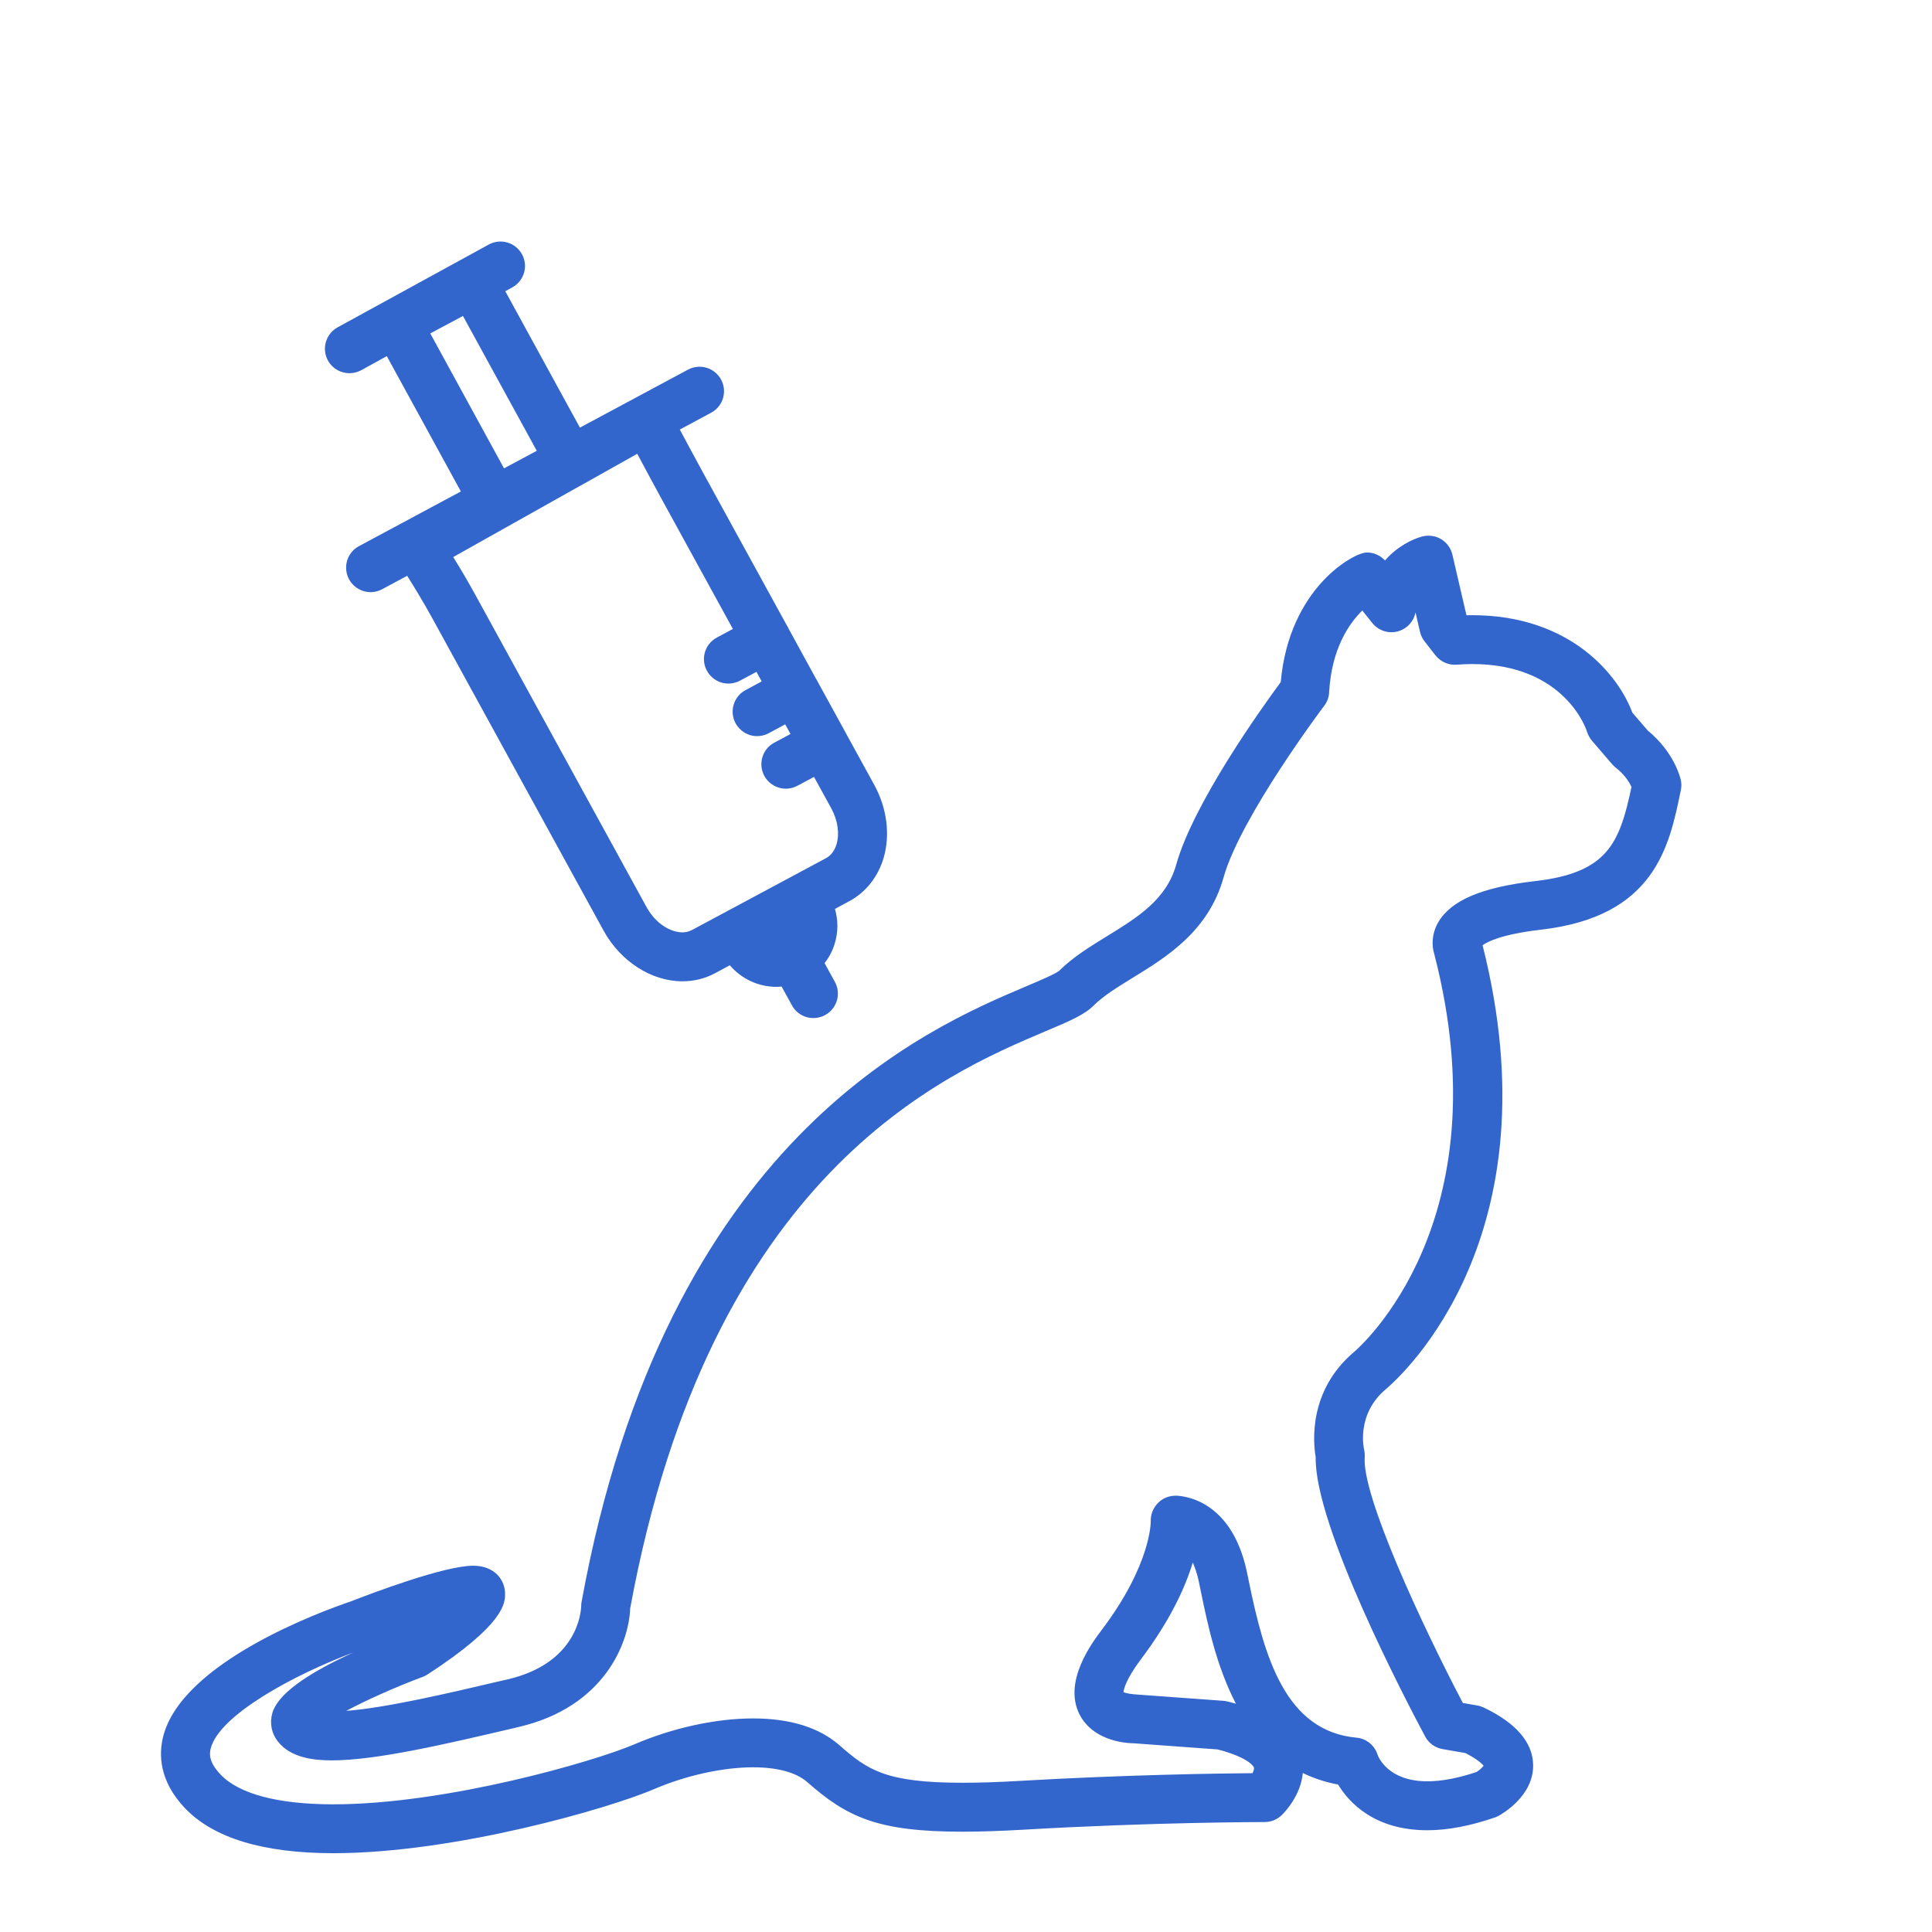 <svg width="24" height="24" viewBox="0 0 24 24" fill="none" xmlns="http://www.w3.org/2000/svg">
<path d="M4.341 4.636C4.392 4.636 4.442 4.623 4.487 4.599L4.805 4.424L5.725 6.105L4.46 6.784C4.424 6.803 4.393 6.829 4.368 6.859C4.343 6.89 4.324 6.926 4.312 6.964C4.301 7.002 4.297 7.042 4.301 7.082C4.305 7.122 4.317 7.16 4.336 7.196C4.374 7.267 4.439 7.319 4.516 7.343C4.593 7.366 4.676 7.358 4.748 7.319L5.058 7.153C5.14 7.283 5.257 7.474 5.373 7.685L7.498 11.561C7.708 11.943 8.092 12.19 8.476 12.19H8.476C8.622 12.19 8.759 12.156 8.884 12.089L9.066 11.991C9.209 12.158 9.419 12.259 9.644 12.259C9.666 12.259 9.687 12.257 9.709 12.255L9.838 12.489C9.876 12.56 9.942 12.612 10.019 12.635C10.097 12.657 10.18 12.648 10.251 12.609C10.398 12.528 10.452 12.344 10.371 12.197L10.243 11.964C10.3 11.891 10.344 11.808 10.371 11.716C10.413 11.575 10.412 11.429 10.372 11.291L10.55 11.195C10.755 11.085 10.905 10.895 10.976 10.66C11.061 10.371 11.019 10.04 10.861 9.751L10.502 9.097C10.502 9.097 10.502 9.097 10.502 9.097C10.502 9.097 10.502 9.096 10.502 9.096L10.149 8.453C10.148 8.45 10.147 8.447 10.145 8.444C10.143 8.44 10.14 8.437 10.138 8.434L9.796 7.809C9.793 7.803 9.792 7.797 9.788 7.791C9.785 7.784 9.78 7.779 9.776 7.772L8.736 5.876C8.63 5.683 8.525 5.485 8.445 5.336L8.834 5.127C8.982 5.048 9.037 4.864 8.958 4.716C8.878 4.568 8.694 4.512 8.546 4.592L7.204 5.312L6.277 3.618L6.364 3.57C6.511 3.489 6.565 3.305 6.484 3.158C6.403 3.011 6.218 2.957 6.071 3.038L4.194 4.066C4.047 4.147 3.993 4.332 4.074 4.479C4.129 4.579 4.233 4.636 4.341 4.636ZM9.104 7.813L8.905 7.92C8.757 7.999 8.701 8.183 8.781 8.331C8.819 8.402 8.884 8.455 8.961 8.479C9.039 8.502 9.122 8.493 9.193 8.455L9.397 8.346L9.462 8.465L9.261 8.573C9.113 8.652 9.058 8.837 9.137 8.984C9.176 9.055 9.241 9.108 9.318 9.132C9.395 9.155 9.479 9.146 9.55 9.108L9.754 8.998L9.82 9.118L9.618 9.226C9.47 9.305 9.415 9.489 9.494 9.637C9.532 9.708 9.597 9.761 9.674 9.784C9.752 9.808 9.835 9.799 9.906 9.761L10.112 9.651L10.327 10.043C10.407 10.189 10.431 10.355 10.392 10.487C10.375 10.543 10.339 10.618 10.262 10.66L8.596 11.553C8.56 11.572 8.52 11.582 8.476 11.582C8.341 11.582 8.151 11.485 8.032 11.269L5.907 7.393C5.819 7.233 5.727 7.075 5.63 6.92L7.185 6.047L7.245 6.014L7.916 5.637C8.01 5.814 8.106 5.991 8.202 6.168L9.104 7.813ZM6.261 5.818L5.345 4.142L5.751 3.925L6.668 5.6L6.261 5.818ZM20.879 9.687C20.871 9.652 20.793 9.341 20.469 9.075L20.277 8.852C20.11 8.398 19.518 7.642 18.286 7.642C18.264 7.642 18.24 7.642 18.217 7.643L18.042 6.89C18.033 6.85 18.016 6.813 17.992 6.78C17.968 6.747 17.938 6.719 17.903 6.698C17.868 6.677 17.83 6.663 17.789 6.658C17.749 6.652 17.708 6.654 17.669 6.664C17.543 6.697 17.353 6.791 17.205 6.962C17.176 6.931 17.141 6.906 17.103 6.889C17.064 6.872 17.022 6.863 16.98 6.863C16.817 6.863 16.013 7.304 15.91 8.473C15.682 8.782 14.825 9.975 14.611 10.742C14.489 11.176 14.131 11.396 13.751 11.63C13.543 11.758 13.327 11.89 13.158 12.059C13.112 12.098 12.916 12.181 12.744 12.254C11.521 12.772 8.272 14.147 7.225 19.897C7.222 19.914 7.22 19.931 7.22 19.948C7.218 20.02 7.178 20.659 6.305 20.862L6.221 20.881C5.549 21.039 4.797 21.215 4.301 21.253C4.552 21.119 4.903 20.961 5.253 20.83C5.273 20.822 5.293 20.812 5.312 20.8C6.274 20.174 6.274 19.911 6.274 19.799C6.274 19.631 6.15 19.45 5.877 19.45C5.518 19.45 4.612 19.794 4.356 19.894C4.008 20.012 2.258 20.645 2.026 21.575C1.972 21.792 1.975 22.121 2.296 22.46C2.649 22.832 3.269 23.021 4.14 23.021C5.658 23.021 7.578 22.46 8.123 22.226C8.518 22.056 8.979 21.954 9.355 21.954C9.658 21.954 9.891 22.018 10.027 22.137C10.521 22.572 10.898 22.754 11.956 22.754C12.172 22.754 12.415 22.746 12.699 22.73C14.319 22.635 15.697 22.634 15.711 22.634C15.79 22.634 15.866 22.603 15.922 22.548C15.951 22.52 16.158 22.311 16.184 22.025C16.315 22.089 16.46 22.138 16.622 22.168C16.758 22.392 17.074 22.736 17.731 22.736C17.984 22.736 18.266 22.682 18.571 22.577C18.586 22.571 18.601 22.565 18.616 22.557C18.661 22.532 19.055 22.308 19.045 21.92C19.038 21.641 18.831 21.402 18.43 21.211C18.404 21.199 18.377 21.19 18.35 21.186L18.172 21.155C17.654 20.169 16.917 18.575 16.953 18.102C16.955 18.07 16.953 18.037 16.945 18.006C16.944 18.001 16.842 17.573 17.213 17.259C17.433 17.073 19.328 15.341 18.417 11.742C18.476 11.699 18.656 11.605 19.142 11.549C20.559 11.386 20.737 10.515 20.88 9.815C20.889 9.773 20.889 9.729 20.879 9.687ZM19.072 10.945C18.405 11.022 18.021 11.186 17.864 11.461C17.782 11.607 17.785 11.754 17.818 11.855C18.674 15.178 16.895 16.731 16.819 16.796C16.252 17.276 16.312 17.917 16.344 18.102C16.326 18.951 17.471 21.136 17.704 21.572C17.726 21.613 17.757 21.648 17.794 21.675C17.832 21.702 17.875 21.72 17.921 21.728L18.203 21.777C18.353 21.853 18.41 21.91 18.43 21.935C18.412 21.958 18.376 21.991 18.343 22.012C18.114 22.089 17.908 22.128 17.731 22.128C17.244 22.128 17.124 21.828 17.113 21.799C17.096 21.742 17.061 21.691 17.015 21.653C16.968 21.615 16.911 21.591 16.851 21.586C15.968 21.505 15.707 20.586 15.515 19.651L15.49 19.53C15.296 18.607 14.672 18.58 14.602 18.58C14.598 18.58 14.591 18.58 14.587 18.581C14.42 18.587 14.29 18.732 14.295 18.898C14.295 18.903 14.303 19.432 13.684 20.25C13.566 20.408 13.205 20.886 13.409 21.295C13.539 21.554 13.835 21.651 14.086 21.656L15.126 21.732C15.467 21.82 15.567 21.924 15.577 21.958C15.581 21.973 15.573 21.999 15.559 22.027C15.153 22.03 13.988 22.046 12.664 22.123C12.392 22.139 12.16 22.146 11.956 22.146C11.002 22.146 10.777 21.987 10.428 21.68C10.175 21.459 9.814 21.347 9.355 21.347C8.893 21.347 8.357 21.464 7.882 21.668C7.388 21.88 5.549 22.414 4.14 22.414C3.453 22.414 2.968 22.285 2.739 22.043C2.597 21.893 2.599 21.793 2.617 21.722C2.721 21.305 3.658 20.801 4.391 20.527C3.786 20.803 3.447 21.055 3.383 21.281C3.348 21.403 3.372 21.53 3.449 21.63C3.614 21.843 3.913 21.868 4.124 21.868C4.672 21.868 5.53 21.667 6.36 21.473L6.443 21.453C7.512 21.205 7.814 20.4 7.828 19.982C8.821 14.575 11.736 13.341 12.982 12.813C13.286 12.685 13.47 12.607 13.586 12.491C13.707 12.37 13.883 12.262 14.07 12.147C14.489 11.89 15.011 11.569 15.198 10.905C15.409 10.148 16.44 8.781 16.45 8.767C16.487 8.719 16.508 8.661 16.511 8.6C16.541 8.057 16.759 7.745 16.923 7.584L17.047 7.739C17.086 7.788 17.138 7.823 17.198 7.841C17.257 7.859 17.32 7.858 17.379 7.839C17.431 7.822 17.477 7.792 17.513 7.751C17.549 7.711 17.574 7.661 17.584 7.608L17.64 7.85C17.65 7.893 17.669 7.933 17.697 7.968L17.831 8.14C17.894 8.22 17.994 8.265 18.093 8.257C18.158 8.252 18.222 8.25 18.287 8.249C19.437 8.249 19.706 9.059 19.715 9.091C19.728 9.132 19.749 9.17 19.777 9.203L20.026 9.493C20.039 9.508 20.053 9.521 20.069 9.534C20.184 9.623 20.241 9.72 20.267 9.775C20.12 10.471 19.973 10.842 19.072 10.945ZM15.353 21.164C15.318 21.154 15.282 21.145 15.247 21.136C15.23 21.132 15.213 21.129 15.196 21.128L14.123 21.05C14.068 21.046 13.99 21.038 13.957 21.02C13.96 20.985 13.985 20.863 14.17 20.616C14.541 20.125 14.726 19.712 14.817 19.41C14.845 19.473 14.873 19.553 14.894 19.655L14.918 19.773C14.997 20.154 15.107 20.692 15.353 21.164Z" fill="#3366CC"/>
</svg>
